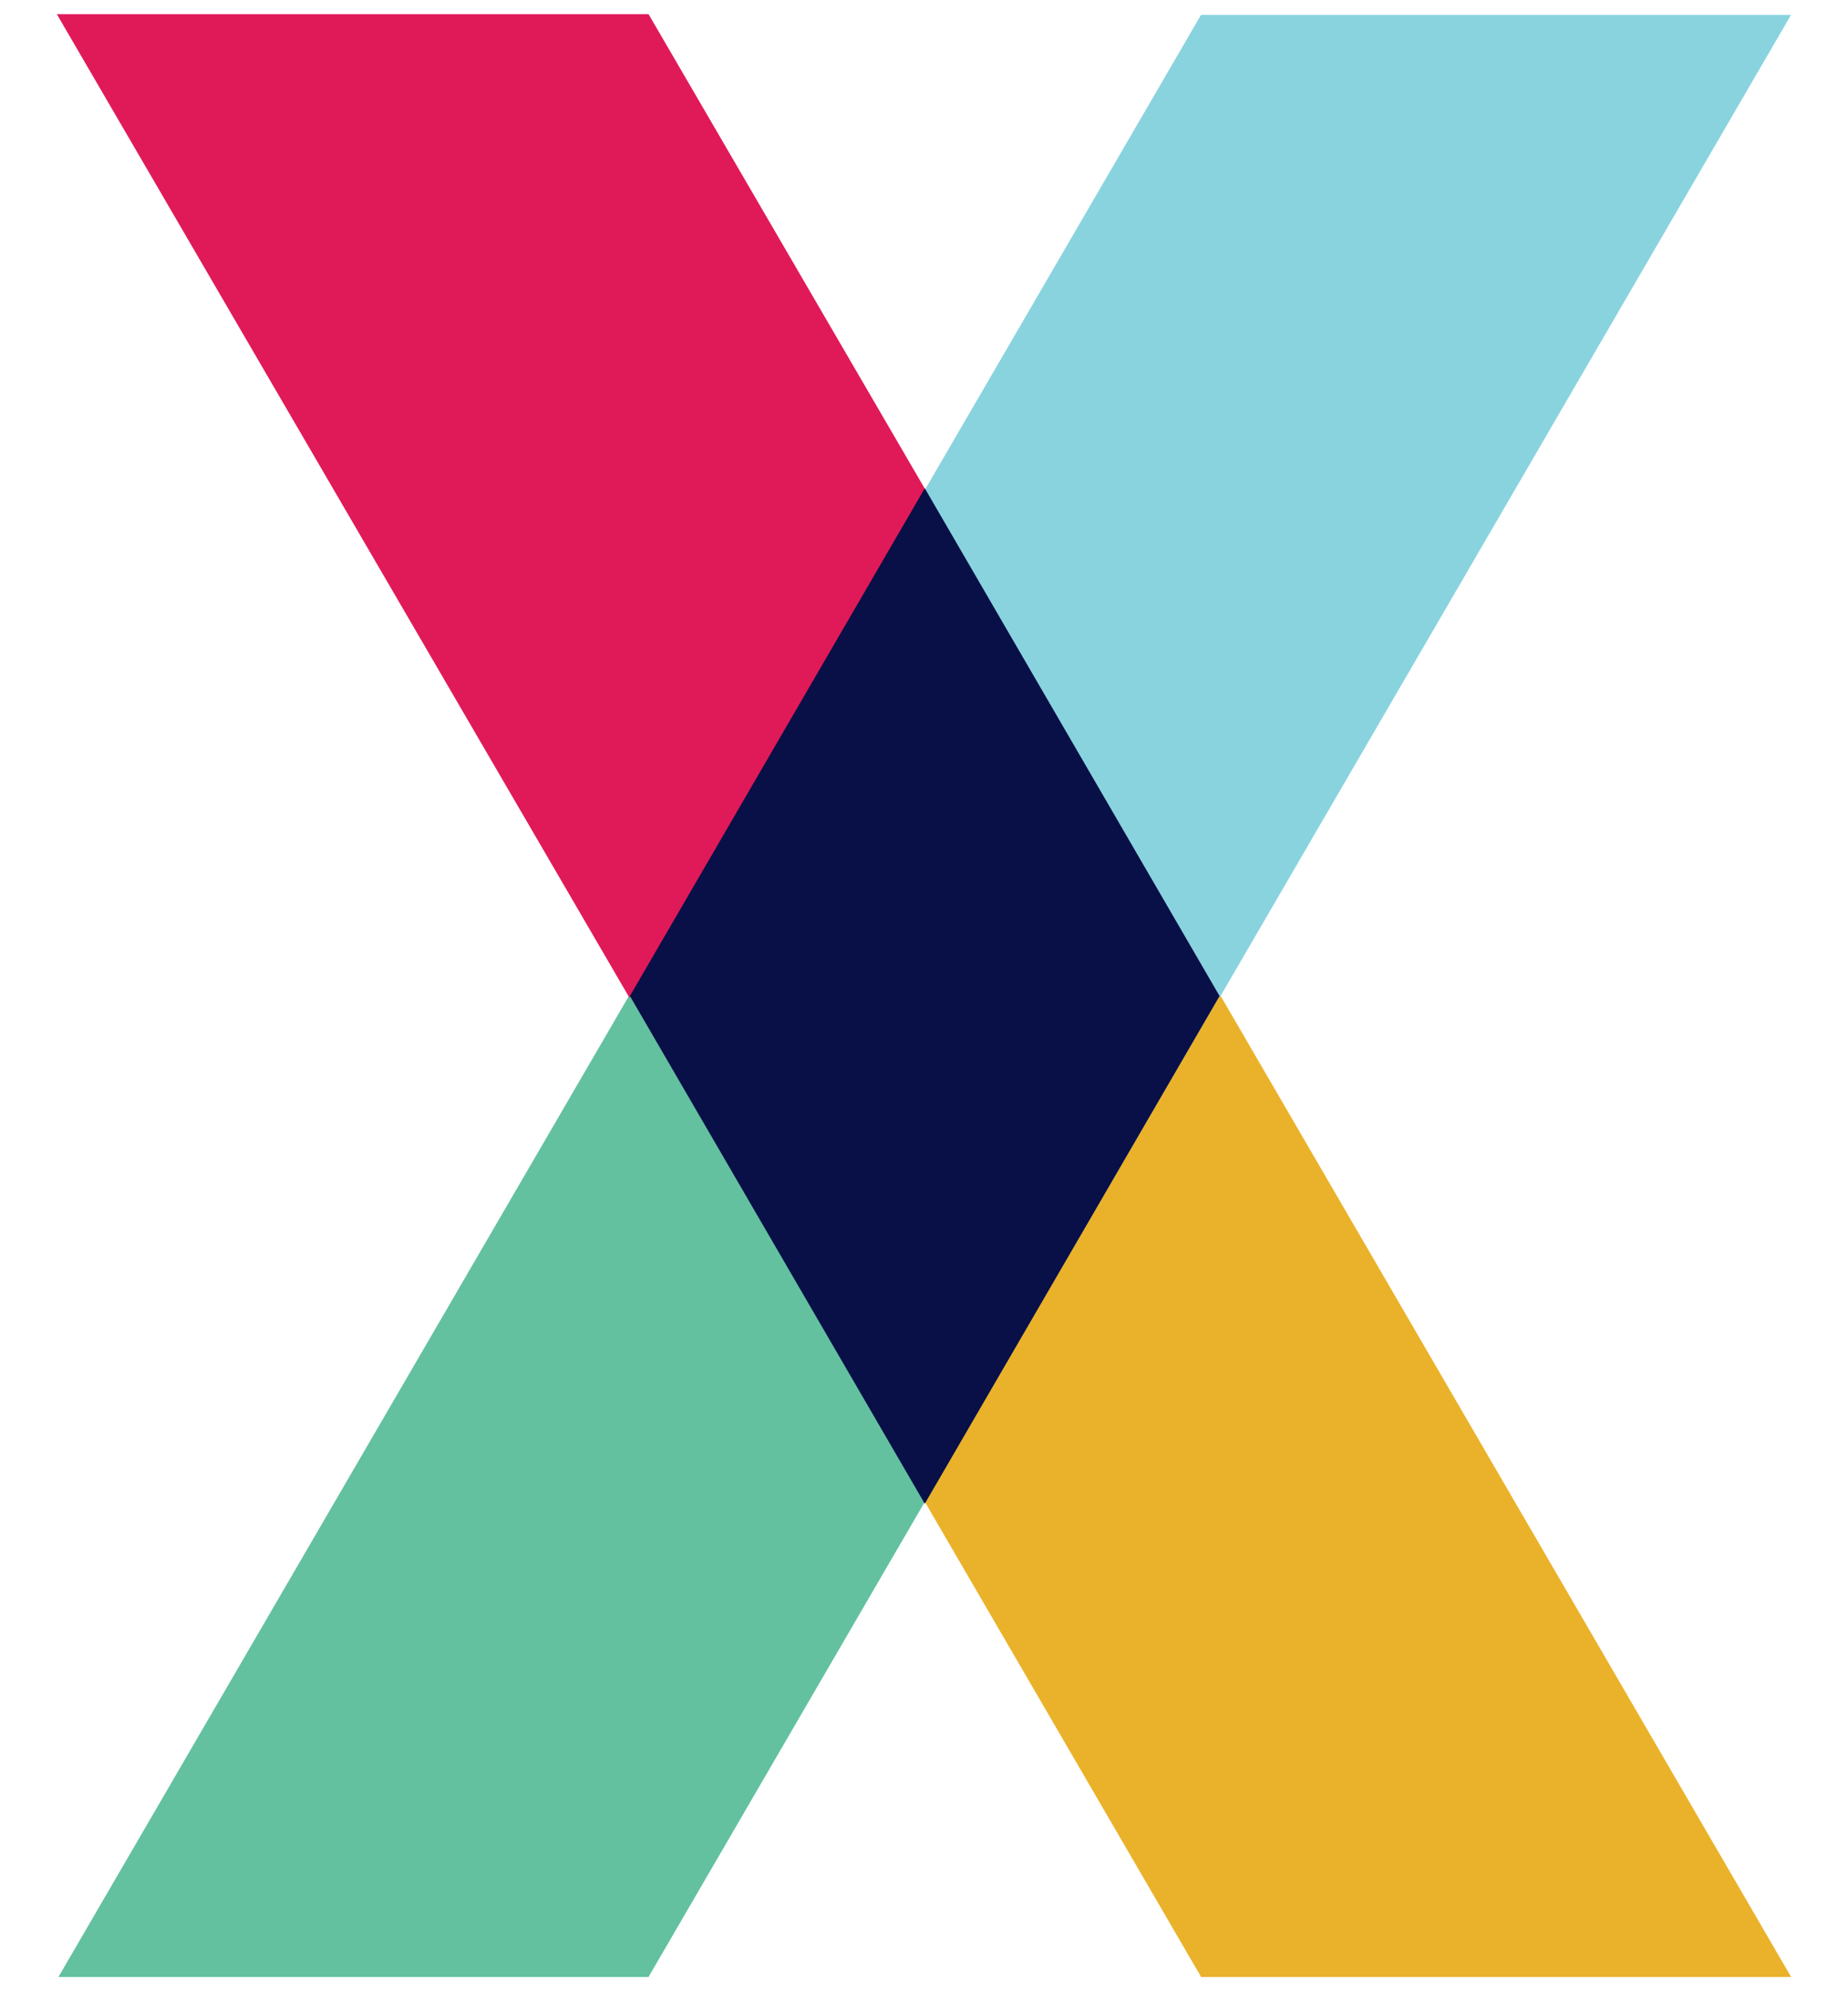 <svg width="26" height="28" viewBox="0 0 26 28" fill="none" xmlns="http://www.w3.org/2000/svg">
<g id="XL Illustration">
<path id="5" fill-rule="evenodd" clip-rule="evenodd" d="M0.822 27.8H9.124L13.007 21.126L8.856 13.992L0.822 27.8Z" fill="#63C1A0"/>
<path id="4" fill-rule="evenodd" clip-rule="evenodd" d="M13.016 21.126L16.899 27.8H25.2L17.166 13.992L13.016 21.126Z" fill="#EAB22A"/>
<path id="3" fill-rule="evenodd" clip-rule="evenodd" d="M13.019 6.885L9.125 0.2H0.8L8.857 14.032L13.019 6.885Z" fill="#E01A59"/>
<path id="2" fill-rule="evenodd" clip-rule="evenodd" d="M25.198 0.21H16.897L13.014 6.885L17.164 14.019L25.198 0.21Z" fill="#89D3DF"/>
<path id="1" fill-rule="evenodd" clip-rule="evenodd" d="M13.011 6.866L8.862 14.006L13.011 21.145L17.159 14.006L13.011 6.866Z" fill="#081047"/>
</g>
</svg>
